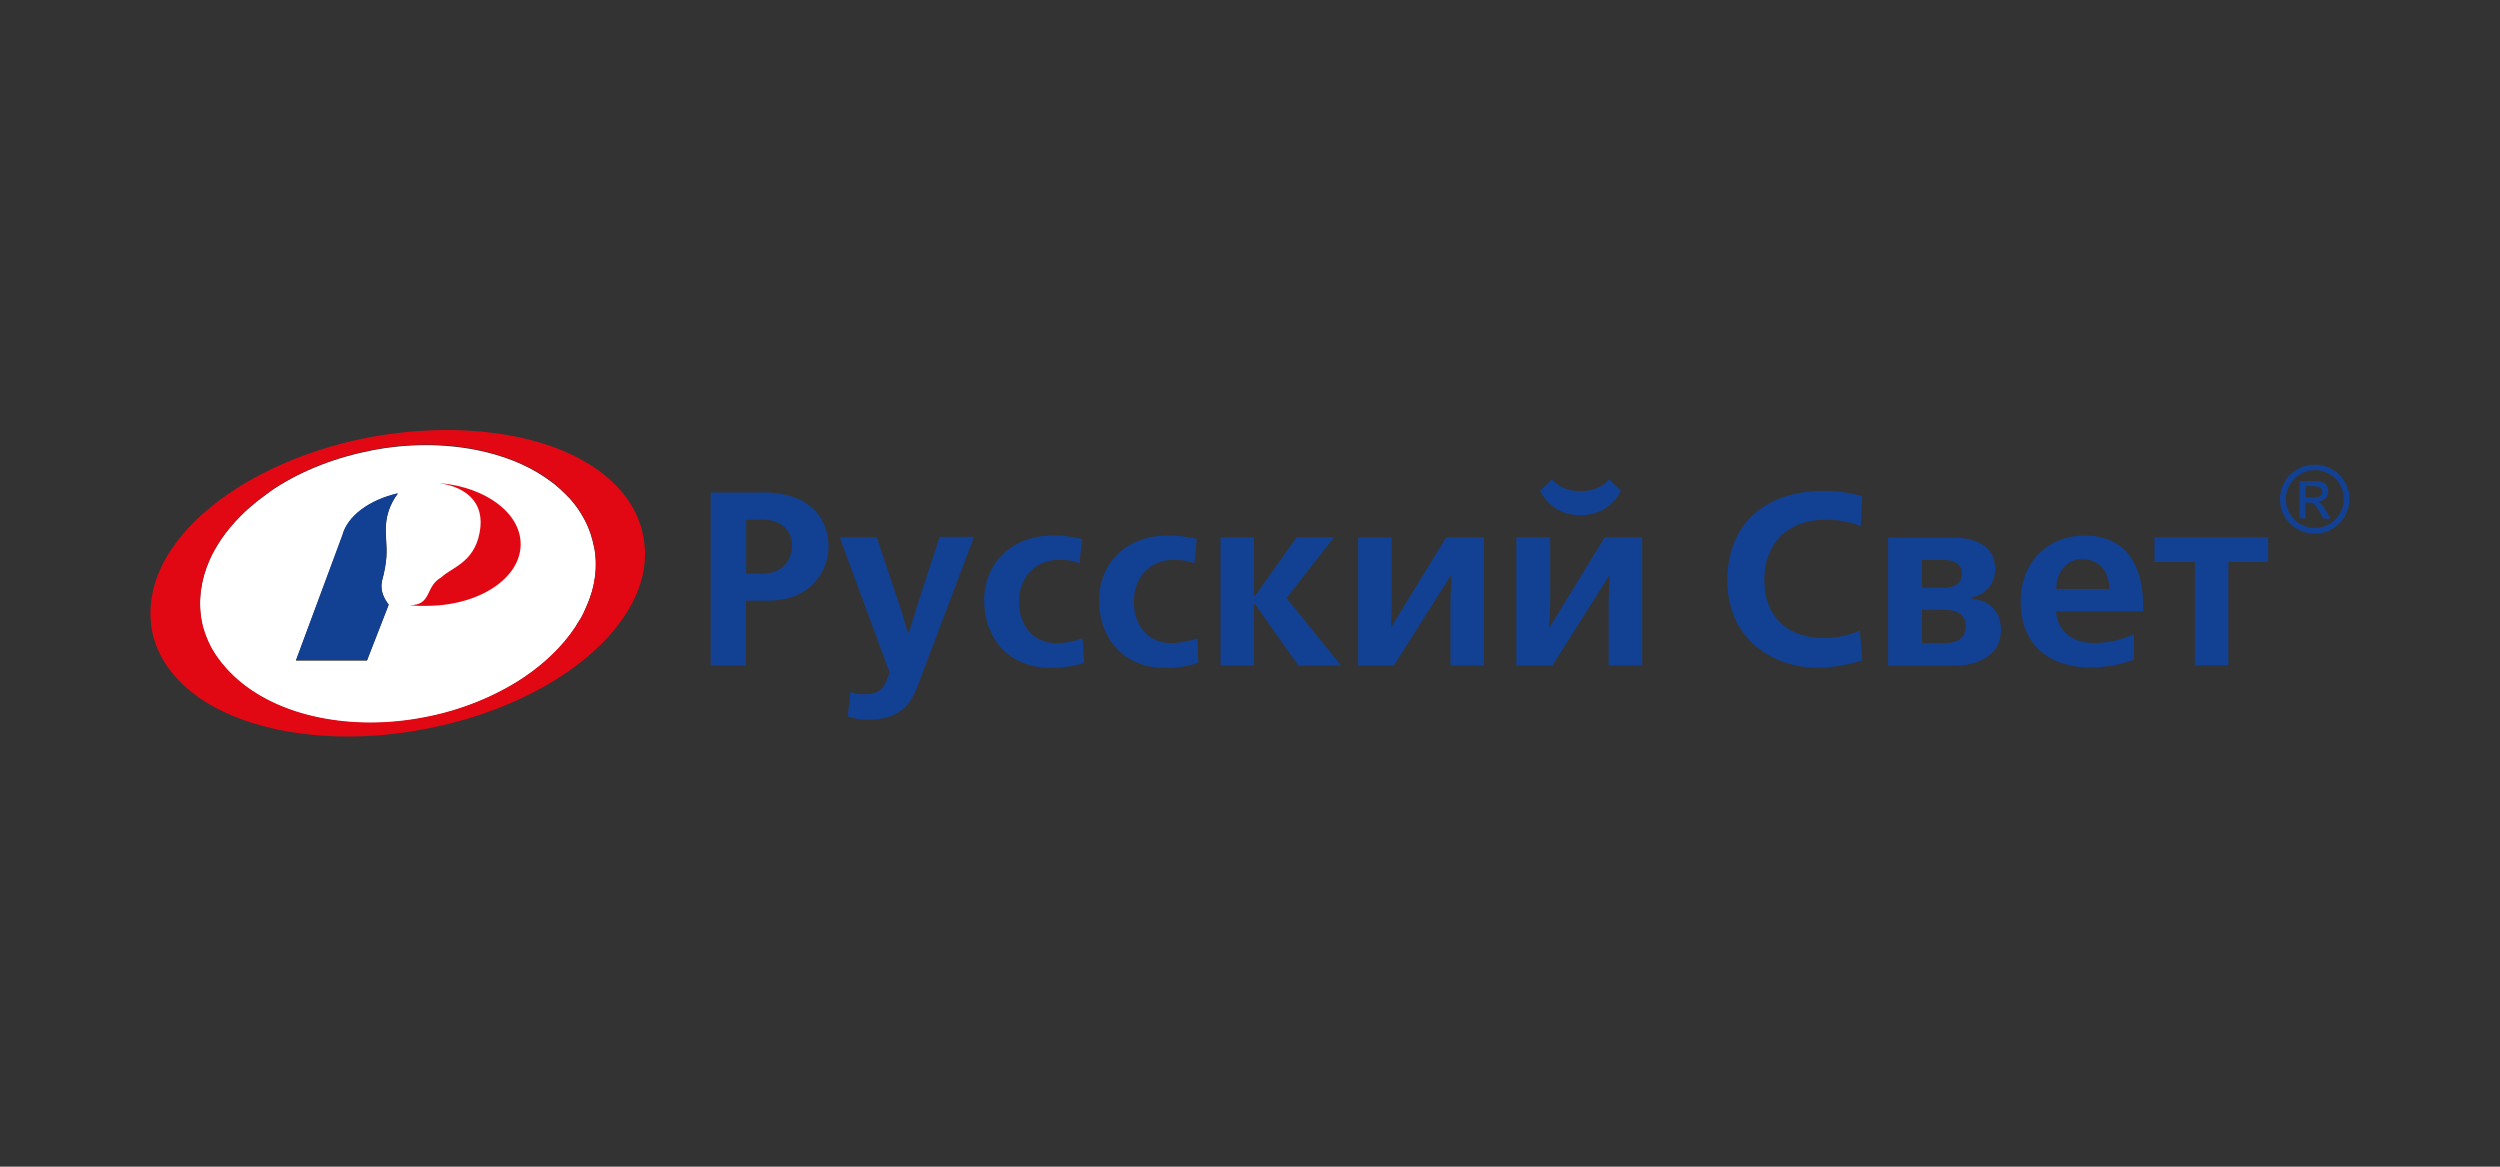 <?xml version="1.0" encoding="UTF-8"?> <svg xmlns="http://www.w3.org/2000/svg" id="_Слой_1" data-name="Слой 1" viewBox="0 0 150 70"><rect x="0" y="0" width="150" height="70" fill="#333333" stroke="none"/><defs><style> .cls-1 { fill-rule: evenodd; } .cls-1, .cls-2 { fill: #124193; } .cls-1, .cls-2, .cls-3, .cls-4 { stroke-width: 0px; } .cls-3 { fill: #fff; } .cls-4 { fill: #e20813; } </style></defs><path class="cls-3" d="M35.63,32.79c-.19-1.04-.69-2.03-1.43-2.86-.06-.06-.13-.13-.19-.19-.04-.04-.08-.1-.15-.15-.02-.02-.04-.04-.06-.06-.31-.31-.69-.61-1.09-.88-1.15-.79-2.58-1.34-4.13-1.65-1.93-.38-4.09-.4-6.25.02-2.16.42-4.15,1.19-5.81,2.26-.06.04-.13.08-.19.13-.08.06-.17.1-.23.17-.1.06-.21.15-.29.21-1.03.75-1.89,1.63-2.54,2.57-.27.42-.52.84-.71,1.27-.52,1.21-.69,2.47-.46,3.68.1.54.31,1.07.57,1.57.02.04.04.06.06.1.02.04.04.08.06.1.31.54.73,1.04,1.22,1.5,1.28,1.21,3.1,2.09,5.2,2.51.94.19,1.95.29,3,.29s2.12-.1,3.21-.31c2.24-.42,4.3-1.27,6-2.4,1.26-.84,2.31-1.84,3.04-2.95.04-.06.08-.13.13-.21.04-.06.08-.15.13-.21.04-.06.08-.15.13-.21.13-.21.23-.44.31-.65.57-1.23.73-2.47.48-3.66ZM20.52,32.2l.02-.04c.29-1.19,1.64-2.15,3.34-2.55-.5.65-.76,1.44-.73,2.28,0,.19.02.33.02.5.04.67.08,1.25-.25,2.49v.04c-.13.58.19,1.07.4,1.38l-1.3,3.34h-4.26l2.77-7.44Z"></path><path class="cls-4" d="M26.42,29c1.15.17,2.77.88,2.35,2.99-.34,1.78-1.7,2.07-2.29,2.65-.99.54-.55,1.69-1.91,1.67.48.06.88.04,1.03.04,3.1,0,5.64-1.63,5.64-3.7,0-1.86-2.08-3.41-4.83-3.66Z"></path><path class="cls-1" d="M22.91,34.9v-.04c.34-1.21.29-1.8.25-2.49-.02-.17-.02-.33-.02-.5-.02-.84.23-1.63.73-2.28-1.72.4-3.04,1.36-3.34,2.55l-.02.04-2.75,7.42h4.26l1.3-3.34c-.23-.27-.52-.77-.42-1.36Z"></path><path class="cls-4" d="M38.6,32.2c-.29-1.61-1.3-3.03-2.9-4.12-3.1-2.13-8.31-2.82-13.53-1.84-5.18.98-9.71,3.53-11.83,6.64-1.11,1.61-1.51,3.32-1.22,4.95.31,1.61,1.34,3.03,2.96,4.12,2.18,1.46,5.33,2.24,8.79,2.24,1.51,0,3.1-.15,4.68-.46,5.18-.98,9.71-3.53,11.83-6.64,1.11-1.59,1.53-3.28,1.22-4.89ZM34.47,37.69c-.76,1.11-1.8,2.11-3.04,2.95-1.7,1.13-3.76,1.98-6,2.4-1.09.21-2.18.31-3.21.31s-2.06-.1-3-.29c-2.12-.42-3.92-1.3-5.2-2.51-.48-.46-.9-.96-1.22-1.5-.02-.04-.04-.08-.06-.1-.02-.04-.04-.06-.06-.1-.25-.48-.46-1-.57-1.57-.23-1.21-.08-2.47.46-3.68.19-.44.42-.86.71-1.27.65-.94,1.51-1.82,2.54-2.57.1-.06.19-.15.29-.21.08-.06.15-.1.23-.17.06-.04.13-.08.19-.13,1.66-1.07,3.65-1.84,5.81-2.26,2.16-.42,4.32-.42,6.25-.02,1.55.31,2.96.86,4.13,1.65.4.27.76.56,1.09.88.02.02.04.04.06.06.04.04.08.1.15.15.06.06.13.13.19.19.73.84,1.24,1.82,1.43,2.86.23,1.19.08,2.42-.44,3.61-.1.23-.21.44-.31.65-.04.06-.08.15-.13.21-.04.06-.08.15-.13.21-.08.13-.1.19-.17.25Z"></path><path class="cls-2" d="M45.72,29.55h-3.08v10.38h2.12v-3.89h1.32c2.66,0,3.63-1.88,3.63-3.24.02-.67-.23-3.26-3.99-3.26ZM44.77,31.18h.97c1.24,0,1.78.71,1.78,1.57,0,.77-.5,1.67-1.78,1.67h-.97v-3.24Z"></path><path class="cls-2" d="M55.01,36.42l-.48,1.53h-.06l-.44-1.46-1.43-4.26h-2.22l3,8.13-.17.44c-.27.69-.71.86-1.41.86-.31,0-.55-.06-.78-.15l-.15,1.46c.38.15.76.21,1.15.21,2.18,0,2.71-1.09,3.15-2.32l3.27-8.65h-2.06l-1.38,4.22Z"></path><path class="cls-2" d="M63.38,38.59c-1.41,0-2.24-1.09-2.24-2.49,0-1.53,1.05-2.51,2.39-2.51.48,0,.88.04,1.24.21l.15-1.46c-.59-.15-1.2-.21-1.7-.21-2.73,0-4.17,1.84-4.17,3.89s1.26,4.05,4.03,4.05c.86,0,1.62-.17,1.97-.31l-.1-1.46c-.52.19-1.07.29-1.55.29Z"></path><path class="cls-2" d="M70.28,38.59c-1.43,0-2.25-1.09-2.25-2.49,0-1.53,1.03-2.51,2.39-2.51.48,0,.86.04,1.24.21l.15-1.46c-.59-.15-1.24-.21-1.7-.21-2.73,0-4.17,1.84-4.17,3.89s1.26,4.05,3.99,4.05c.88,0,1.62-.17,1.97-.31l-.06-1.46c-.52.19-1.11.29-1.55.29Z"></path><path class="cls-2" d="M80.04,32.24h-2.24l-2.5,3.51h-.06v-3.51h-2.01v7.69h2.01v-3.68h.06l2.6,3.68h2.56l-3.27-4.05,2.85-3.64Z"></path><path class="cls-2" d="M83.46,37.65l.04-1.36v-4.05h-2.01v7.69h2.14l3.42-5.41h.04l-.06,1.46v3.95h2.01v-7.69h-2.27l-3.31,5.41Z"></path><path class="cls-2" d="M81,31.78l.02-.02h-.02v.02Z"></path><path class="cls-2" d="M96.28,32.24l-3.31,5.41h-.04l.08-1.36v-4.05h-2.03v7.69h2.16l3.42-5.41h.02l-.06,1.46v3.95h2.01v-7.69h-2.24Z"></path><path class="cls-2" d="M94.83,30.91c1.32,0,2.08-.77,2.43-1.46l-.71-.69c-.55.61-1.24.71-1.7.71-.5,0-1.2-.1-1.74-.71l-.71.69c.36.69,1.07,1.46,2.43,1.46Z"></path><path class="cls-2" d="M109.56,31.18c.82,0,1.47.15,2.08.38l.1-1.78c-.78-.23-1.51-.33-2.33-.33-3.25,0-5.77,1.78-5.77,5.37s2.81,5.24,5.39,5.24c.82,0,1.78-.15,2.71-.44l-.15-1.78c-.55.23-1.26.44-2.18.44-1.89,0-3.55-1.02-3.55-3.51,0-2.13,1.36-3.59,3.69-3.59Z"></path><path class="cls-2" d="M118.3,35.92v-.08c.78-.15,1.41-.75,1.41-1.69,0-.81-.42-1.9-2.62-1.9h-3.8v7.69h3.9c1.74,0,2.87-.77,2.87-2.15-.02-1.3-.9-1.8-1.76-1.86ZM116.56,35.27h-1.24v-1.67h1.24c.38,0,1.15.04,1.15.81,0,.81-.76.86-1.15.86ZM115.32,36.59h1.26c.48,0,1.36.04,1.36.98,0,1.02-.99,1.02-1.36,1.02h-1.26v-2.01Z"></path><path class="cls-2" d="M128.58,36.25c0-.69-.04-4.12-3.52-4.12-2.08,0-3.82,1.5-3.82,3.95,0,2.72,1.85,3.97,4.18,3.97.88,0,1.85-.17,2.62-.48v-1.53c-.71.33-1.51.54-2.39.54-1.53,0-2.22-.92-2.29-1.9h5.22v-.44ZM124.93,33.54c.76,0,1.64.5,1.62,1.8h-3.17c-.02-1.02.65-1.8,1.55-1.8Z"></path><path class="cls-2" d="M129.28,33.72h2.41v6.2h2.01v-6.2h2.39v-1.48h-6.82v1.48Z"></path><path class="cls-2" d="M140.69,28.92c-.19-.33-.44-.58-.78-.77-.34-.19-.67-.27-1.03-.27s-.69.08-1.03.27c-.34.19-.59.44-.78.77s-.27.67-.27,1.04c0,.36.08.69.27,1.02.19.33.44.58.78.77.34.19.67.27,1.03.27s.71-.08,1.03-.27c.34-.19.59-.44.78-.77.19-.33.27-.67.27-1.02.02-.38-.08-.71-.27-1.04ZM140.4,30.8c-.15.27-.36.48-.65.65-.27.15-.57.23-.86.23s-.59-.08-.86-.23c-.27-.15-.48-.36-.65-.65-.15-.27-.23-.56-.23-.86s.08-.58.23-.86c.15-.27.38-.48.65-.65.27-.15.57-.23.86-.23s.57.08.86.23c.27.15.5.36.65.65.15.27.23.56.23.86,0,.31-.06.58-.23.86Z"></path><path class="cls-2" d="M139.26,30.22s-.11-.08-.19-.13c.19-.02.36-.08.46-.21.13-.13.17-.27.17-.42,0-.1-.04-.23-.11-.33-.06-.1-.17-.17-.27-.21-.13-.04-.31-.06-.57-.06h-.78v2.24h.36v-.94h.21c.13,0,.23.02.29.08.1.06.23.25.38.52l.19.36h.44l-.27-.44c-.11-.23-.23-.38-.31-.46ZM138.78,29.84h-.44v-.67h.42c.17,0,.29.02.36.04.06.02.13.06.15.13.04.04.06.1.06.17,0,.1-.04.19-.11.25-.08.06-.23.08-.44.08Z"></path></svg> 